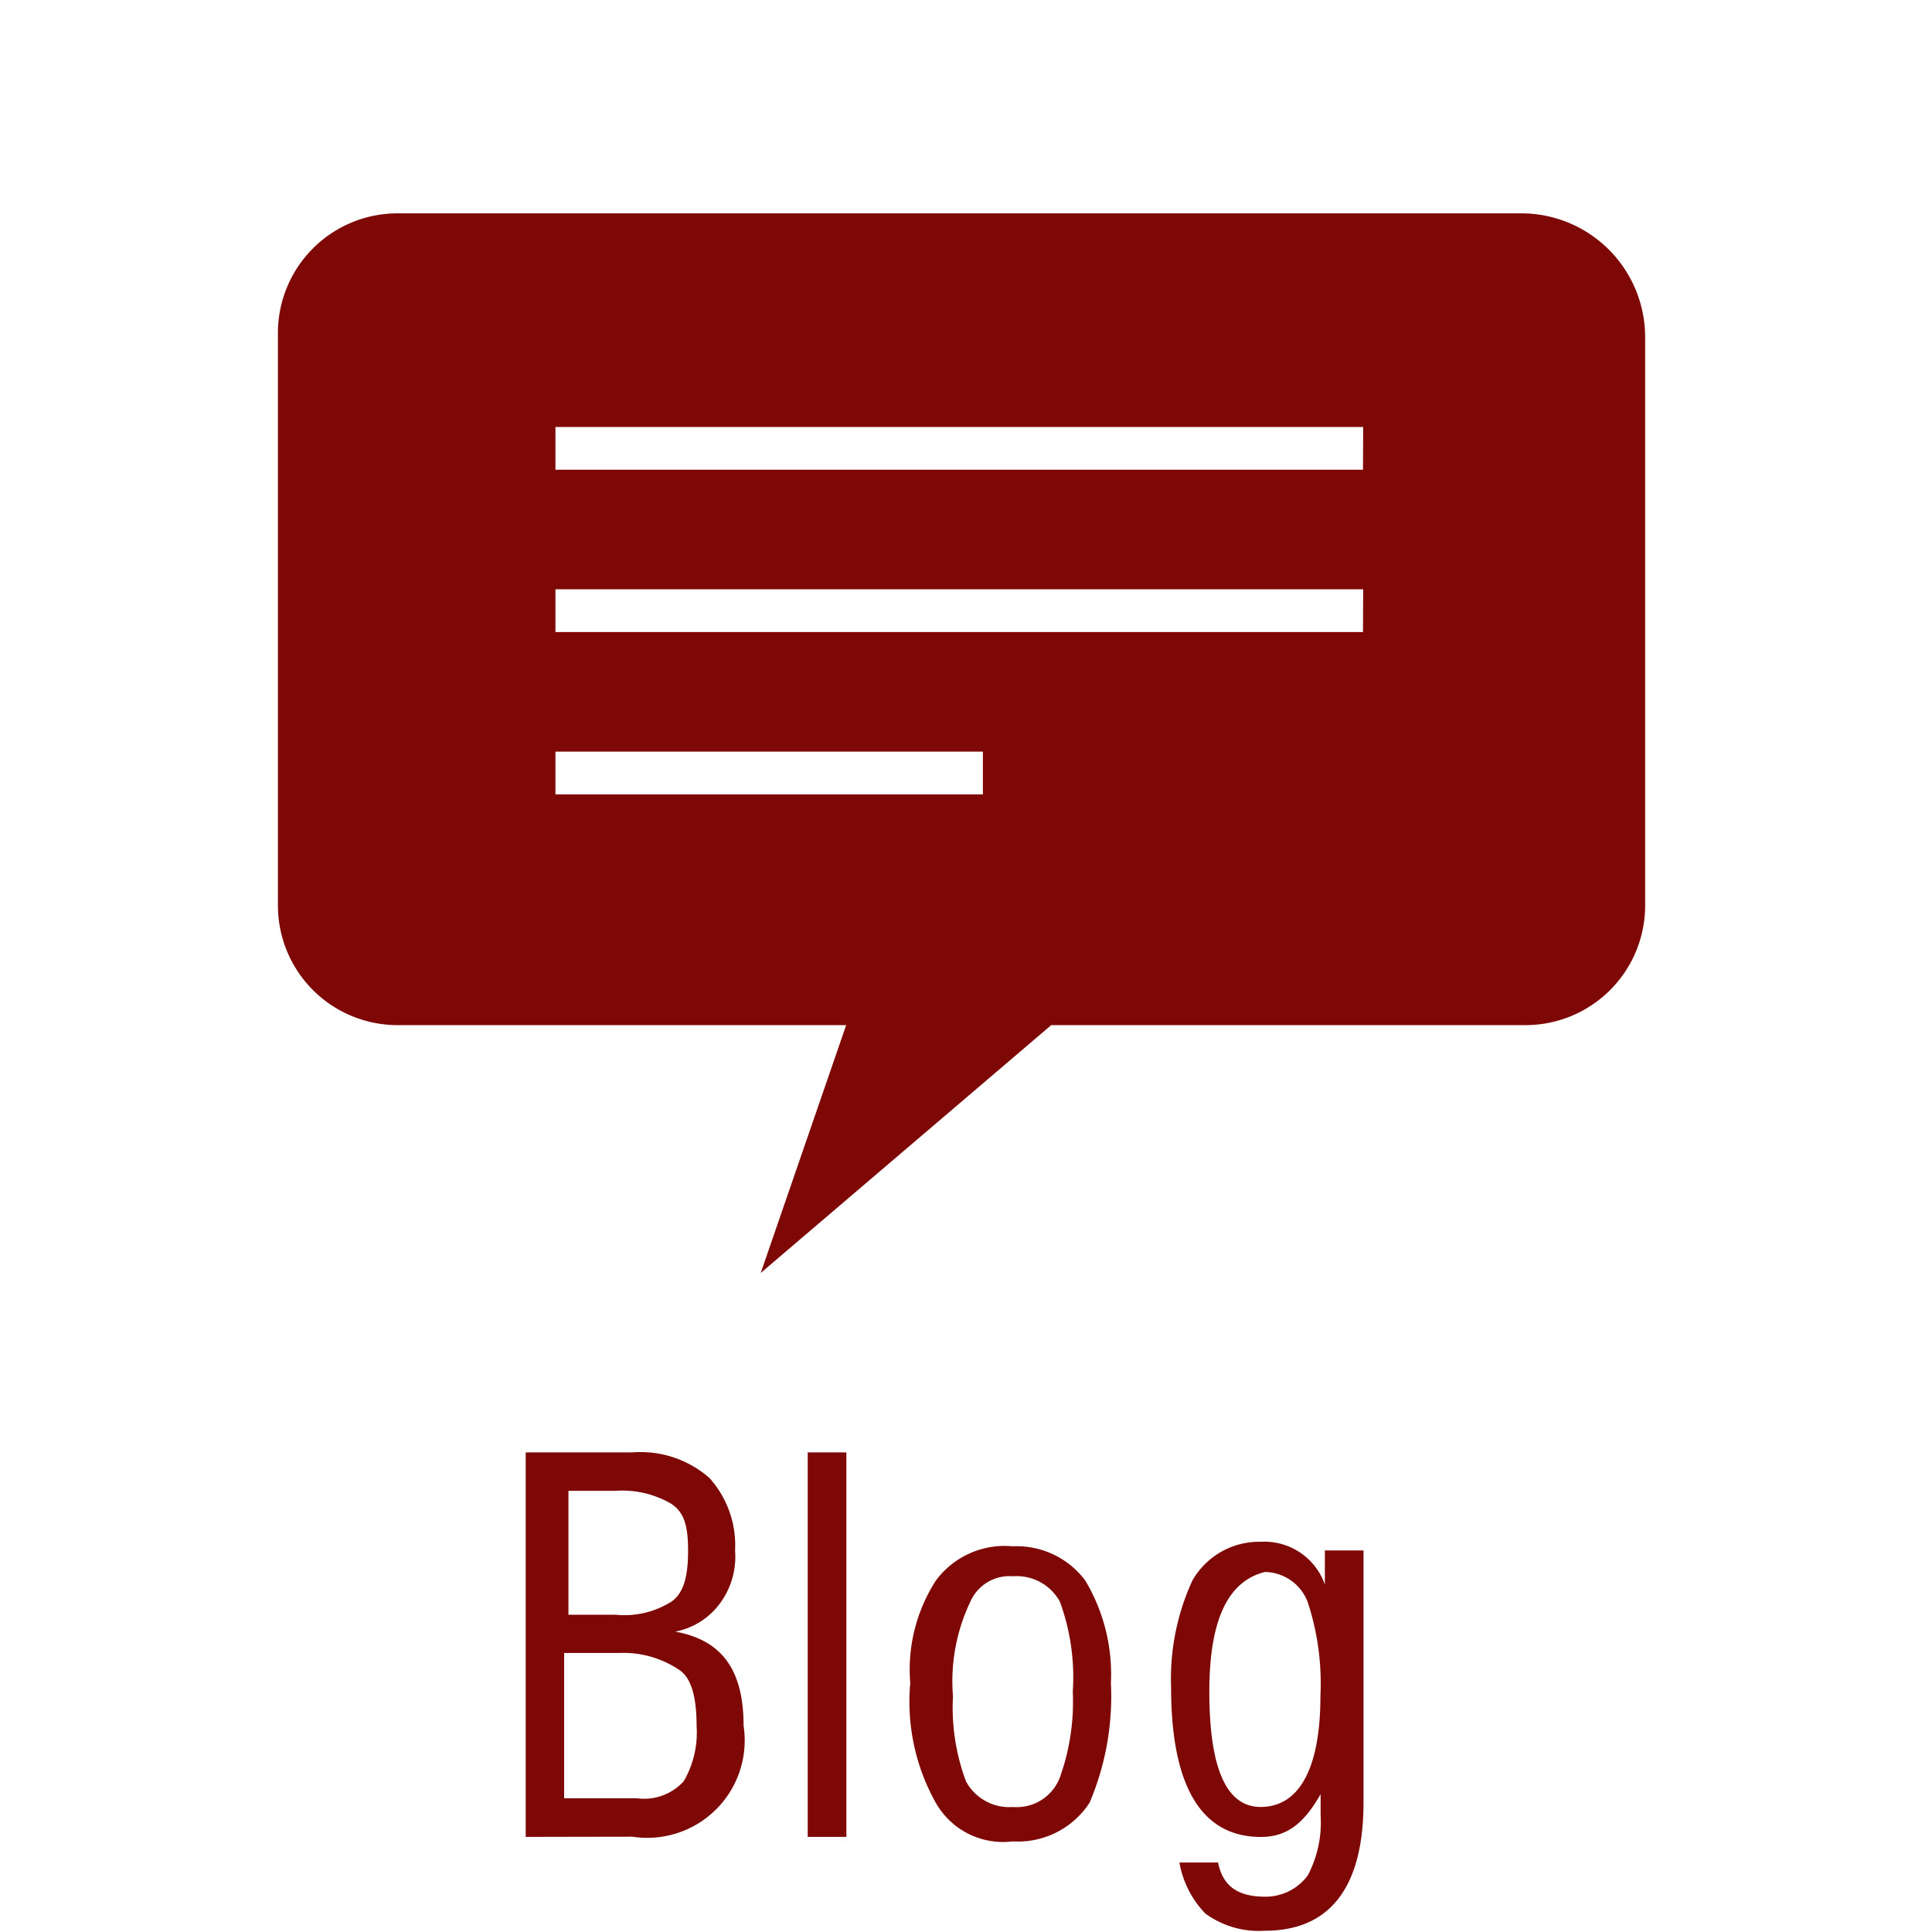 <svg id="Ebene_1" data-name="Ebene 1" xmlns="http://www.w3.org/2000/svg" viewBox="0 0 400 400">
  <defs>
    <style>
      .cls-1{fill:#7e0806;}
    </style>
  </defs>
  <title>
    service-icon-blog-01
  </title>
  <path class="cls-1" d="M315 44.17H82.31a24.77 24.77 0 0 0-24.77 24.77v118.53a24.77 24.77 0 0 0 24.77 24.77h92.88l-17.69 51.31 60.15-51.31h98.19a24.77 24.77 0 0 0 24.77-24.77V69.82A25.65 25.65 0 0 0 315 44.17zm-200 120.3v-8.85h88.5v8.85zm167.19-33.61H115V122h167.23zm0-33.61H115V88.4h167.23zM108.84 380.31V300.7H131a21.58 21.58 0 0 1 15.88 5.3 20.79 20.79 0 0 1 5.31 15 16.28 16.28 0 0 1-3.54 11.5 15 15 0 0 1-8.85 5.31c9.73 1.77 14.15 8 14.15 19.46a20.17 20.17 0 0 1-23 23zm8.85-46h9.73a18.22 18.22 0 0 0 11.5-2.65c2.65-1.77 3.54-5.31 3.54-10.62s-.88-8-3.54-9.73a20.08 20.08 0 0 0-11.5-2.65h-9.73zm0 38h14.15a11.06 11.06 0 0 0 9.73-3.54 20.08 20.08 0 0 0 2.65-11.5c0-5.31-.88-9.73-3.54-11.5a20.61 20.61 0 0 0-12.38-3.54h-11.5v30.08zm49.54 8V300.7h8v79.61zm21.23-31.85a34 34 0 0 1 5.31-21.23 17.69 17.69 0 0 1 15.92-7.08 17.69 17.69 0 0 1 15 7.08 37.77 37.77 0 0 1 5.31 21.24 56.17 56.17 0 0 1-4.42 24.77 17.69 17.69 0 0 1-15.92 8 16 16 0 0 1-15.92-8 42.81 42.81 0 0 1-5.28-24.77zm8.85 2.65a43.52 43.52 0 0 0 2.69 17.7 10.17 10.17 0 0 0 9.73 5.31 9.55 9.55 0 0 0 9.73-6.19 46.44 46.44 0 0 0 2.65-17.69 45.56 45.56 0 0 0-2.65-18.58 10.17 10.17 0 0 0-9.73-5.31 8.85 8.85 0 0 0-8.85 5.31 38.21 38.21 0 0 0-3.58 19.46zm46.88 34.5h8c.88 4.42 3.54 7.08 9.73 7.08a10.88 10.88 0 0 0 8.85-4.42 23.44 23.44 0 0 0 2.65-12.38v-4.42c-3.54 6.19-7.08 8.85-12.38 8.85-12.38 0-18.58-10.62-18.58-31a48.74 48.74 0 0 1 4.42-22.11 15.92 15.92 0 0 1 14.15-8 13.27 13.27 0 0 1 13.27 8.85V321h8v52.19c0 17.69-7.08 26.54-20.35 26.54a18.75 18.75 0 0 1-12.38-3.54 20.17 20.17 0 0 1-5.38-10.57zm6.19-35.38q0 23.88 10.62 23.88c8 0 12.38-8 12.38-23a53.78 53.78 0 0 0-2.65-19.46 9.64 9.64 0 0 0-8.85-6.19c-7.08 1.78-11.5 8.86-11.5 24.78z"/>
</svg>
